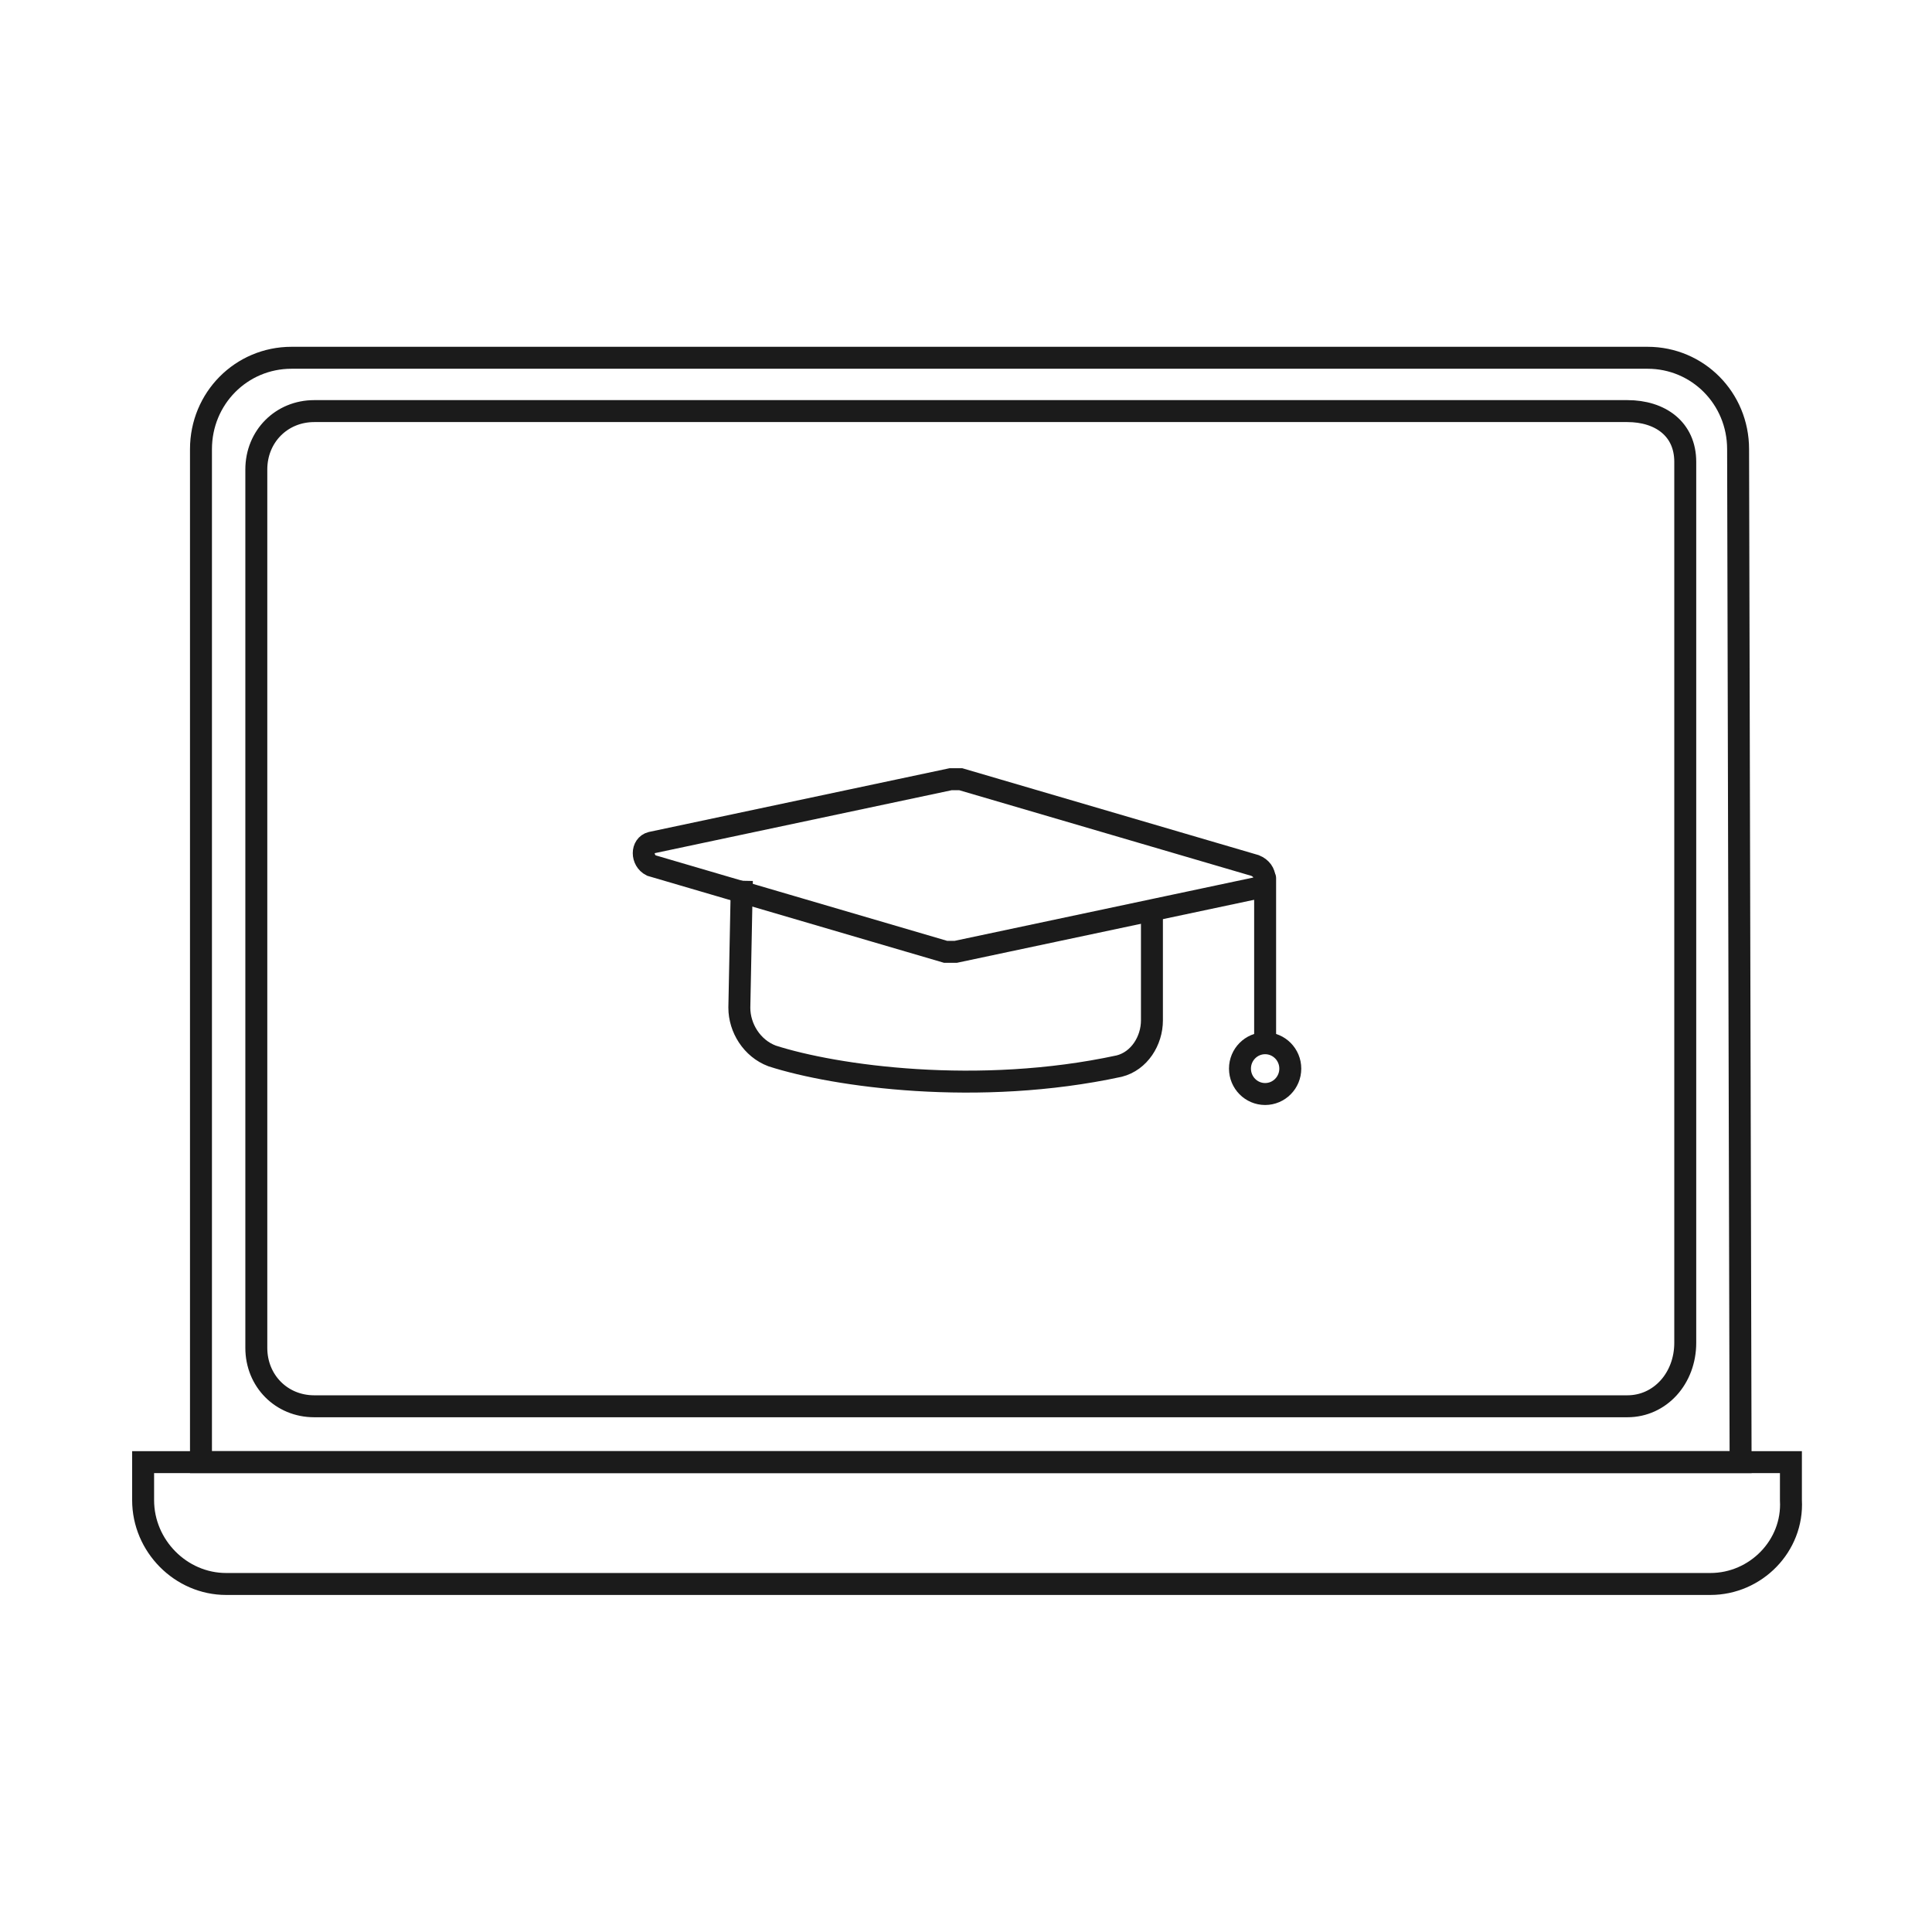 <?xml version="1.0" encoding="UTF-8"?> <svg xmlns="http://www.w3.org/2000/svg" width="88" height="88" viewBox="0 0 88 88" fill="none"><path d="M79.282 66.598H9.154V20.459C9.154 18.146 10.988 16.296 13.279 16.296H75.043C77.334 16.296 79.168 18.146 79.168 20.459L79.282 66.598Z" stroke="#1B1B1B" stroke-miterlimit="10"></path><path d="M74.126 64.054H14.311C12.821 64.054 11.675 62.897 11.675 61.394V21.384C11.675 19.881 12.821 18.725 14.311 18.725H74.126C75.616 18.725 76.761 19.534 76.761 21.037V61.163C76.761 62.782 75.616 64.054 74.126 64.054Z" stroke="#1B1B1B" stroke-miterlimit="10"></path><path d="M77.907 72.148H10.3C8.237 72.148 6.519 70.414 6.519 68.332V66.598H81.574V68.332C81.689 70.414 79.97 72.148 77.907 72.148Z" stroke="#1B1B1B" stroke-miterlimit="10"></path><path d="M57.167 40.464L43.531 43.355C43.416 43.355 43.187 43.355 43.072 43.355L29.665 39.423C29.207 39.192 29.207 38.498 29.665 38.383L43.301 35.492C43.416 35.492 43.645 35.492 43.76 35.492L57.167 39.423C57.74 39.655 57.74 40.348 57.167 40.464Z" stroke="#1B1B1B" stroke-miterlimit="10"></path><path d="M33.791 40.117L33.676 45.899C33.676 46.824 34.249 47.749 35.166 48.096C38.031 49.021 44.562 49.946 50.979 48.559C51.896 48.327 52.469 47.402 52.469 46.477V41.389" stroke="#1B1B1B" stroke-miterlimit="10"></path><path d="M57.625 40.002V47.171" stroke="#1B1B1B" stroke-miterlimit="10" stroke-linecap="round"></path><path d="M57.625 49.831C58.258 49.831 58.771 49.313 58.771 48.674C58.771 48.036 58.258 47.518 57.625 47.518C56.992 47.518 56.479 48.036 56.479 48.674C56.479 49.313 56.992 49.831 57.625 49.831Z" stroke="#1B1B1B" stroke-miterlimit="10" stroke-linecap="round"></path></svg> 